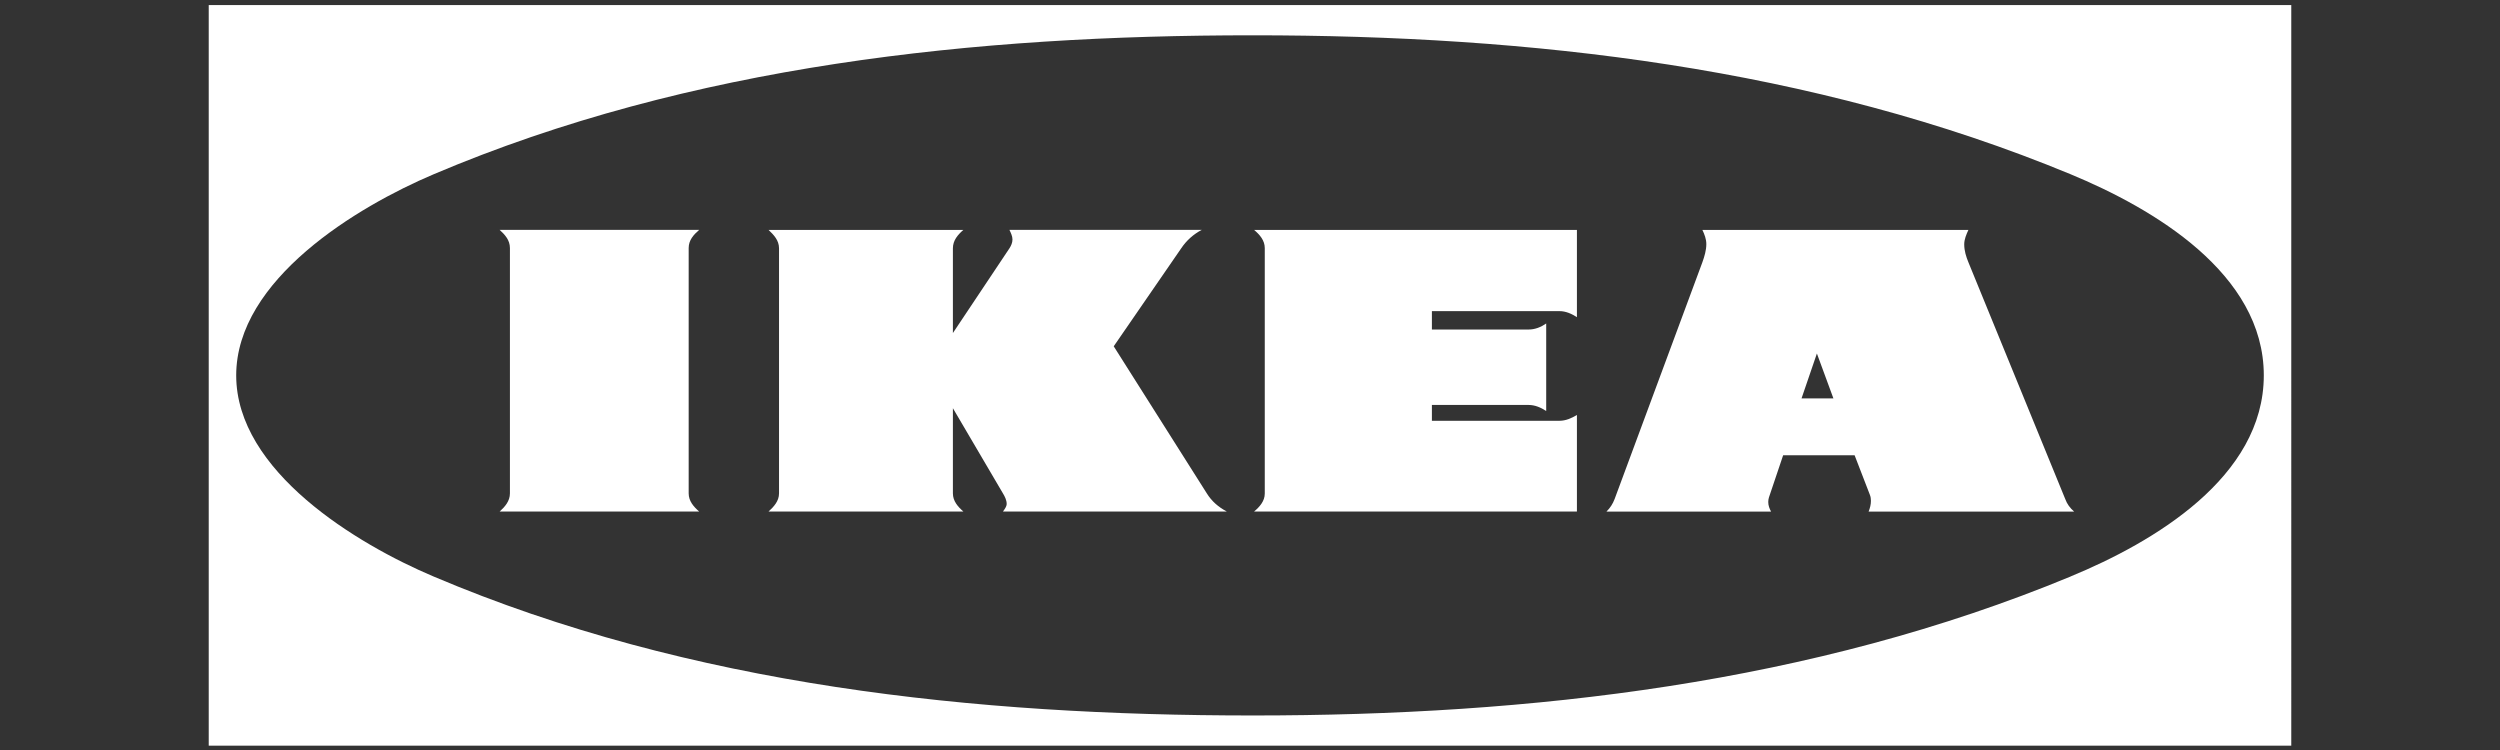 <?xml version="1.0" encoding="UTF-8"?><svg id="Ebene_3" xmlns="http://www.w3.org/2000/svg" viewBox="0 0 1000 300"><rect x="0" y="0" width="1000" height="300" fill="#333333" stroke="none"/><defs><style>.cls-1{fill-rule:evenodd;}.cls-1,.cls-2{fill:#fff;}</style></defs><path class="cls-1" d="M83.49,2.02v296.26h833.02V2.02H83.49ZM828.25,230.6c-103.44,42.83-215.91,55.59-327.08,55.59s-224.85-11.92-327.74-55.59c-30.63-12.94-78.95-42.09-78.95-80.44s48.41-67.5,78.95-80.44C276.32,26.04,390.28,14.12,501.17,14.12s223.64,12.75,327.08,55.58c33.05,13.69,77.27,39.66,77.27,80.44s-44.13,66.76-77.27,80.44Z"/><polygon class="cls-2" points="618.48 164.4 618.48 164.4 618.48 164.4 618.48 164.4"/><path class="cls-2" d="M482.73,197.36l-37.24-58.84,27-39.2c2.07-3.1,4.89-5.63,8.2-7.36h-76.91c.56,1.21,1.21,2.51,1.21,3.82s-.55,2.52-1.21,3.54l-22.62,33.89v-33.89c0-3.17,1.95-5.4,4.19-7.36h-77.93c2.14,2.05,4.19,4.19,4.19,7.36v98.03c0,3.07-2.05,5.31-4.19,7.26h77.93c-2.23-1.95-4.19-4.19-4.19-7.26v-34.07l20.02,34.08c.74,1.21,1.49,2.71,1.49,4.19,0,1.11-.84,2.14-1.49,3.07h89.56c-3.35-1.77-6.05-4.1-8.01-7.26Z"/><path class="cls-2" d="M572.76,168.31v-6.33h38.64c2.61,0,4.93,1.02,7.08,2.42v-35.01c-2.15,1.48-4.47,2.42-7.08,2.42h-38.64v-7.36h51.03c2.51,0,4.84,1.03,6.98,2.42v-34.91h-129.14c2.23,1.86,4.28,4.19,4.28,7.26v98.22c0,2.98-2.05,5.31-4.28,7.17h129.14v-38.63c-2.14,1.3-4.47,2.33-6.98,2.33h-51.03Z"/><path class="cls-2" d="M829.64,204.63c-1.67-1.49-2.8-2.98-3.55-5.03l-38.73-94.69c-.93-2.23-1.67-4.65-1.67-7.17,0-2.05.83-3.91,1.67-5.77h-106.41c.84,1.77,1.58,3.63,1.58,5.68,0,2.42-.74,4.93-1.58,7.26l-35.1,94.69c-.74,1.96-1.77,3.54-3.26,5.03h65.83c-.65-1.21-1.12-2.42-1.12-3.82,0-.63.09-1.26.28-1.86l5.68-16.85h28.58l6.15,15.93c.28.74.38,1.49.38,2.33,0,1.49-.38,2.89-.93,4.28h82.21ZM720.61,159.37l6.15-17.97,6.61,17.97h-12.75Z"/><path class="cls-2" d="M279.66,91.96h-79.79c2.14,1.96,4.1,4.1,4.1,7.26v98.13c0,3.07-1.95,5.31-4.1,7.26h79.79c-2.23-1.95-4.19-4.19-4.19-7.26v-98.13c0-3.17,1.96-5.3,4.19-7.26Z"/></svg>
